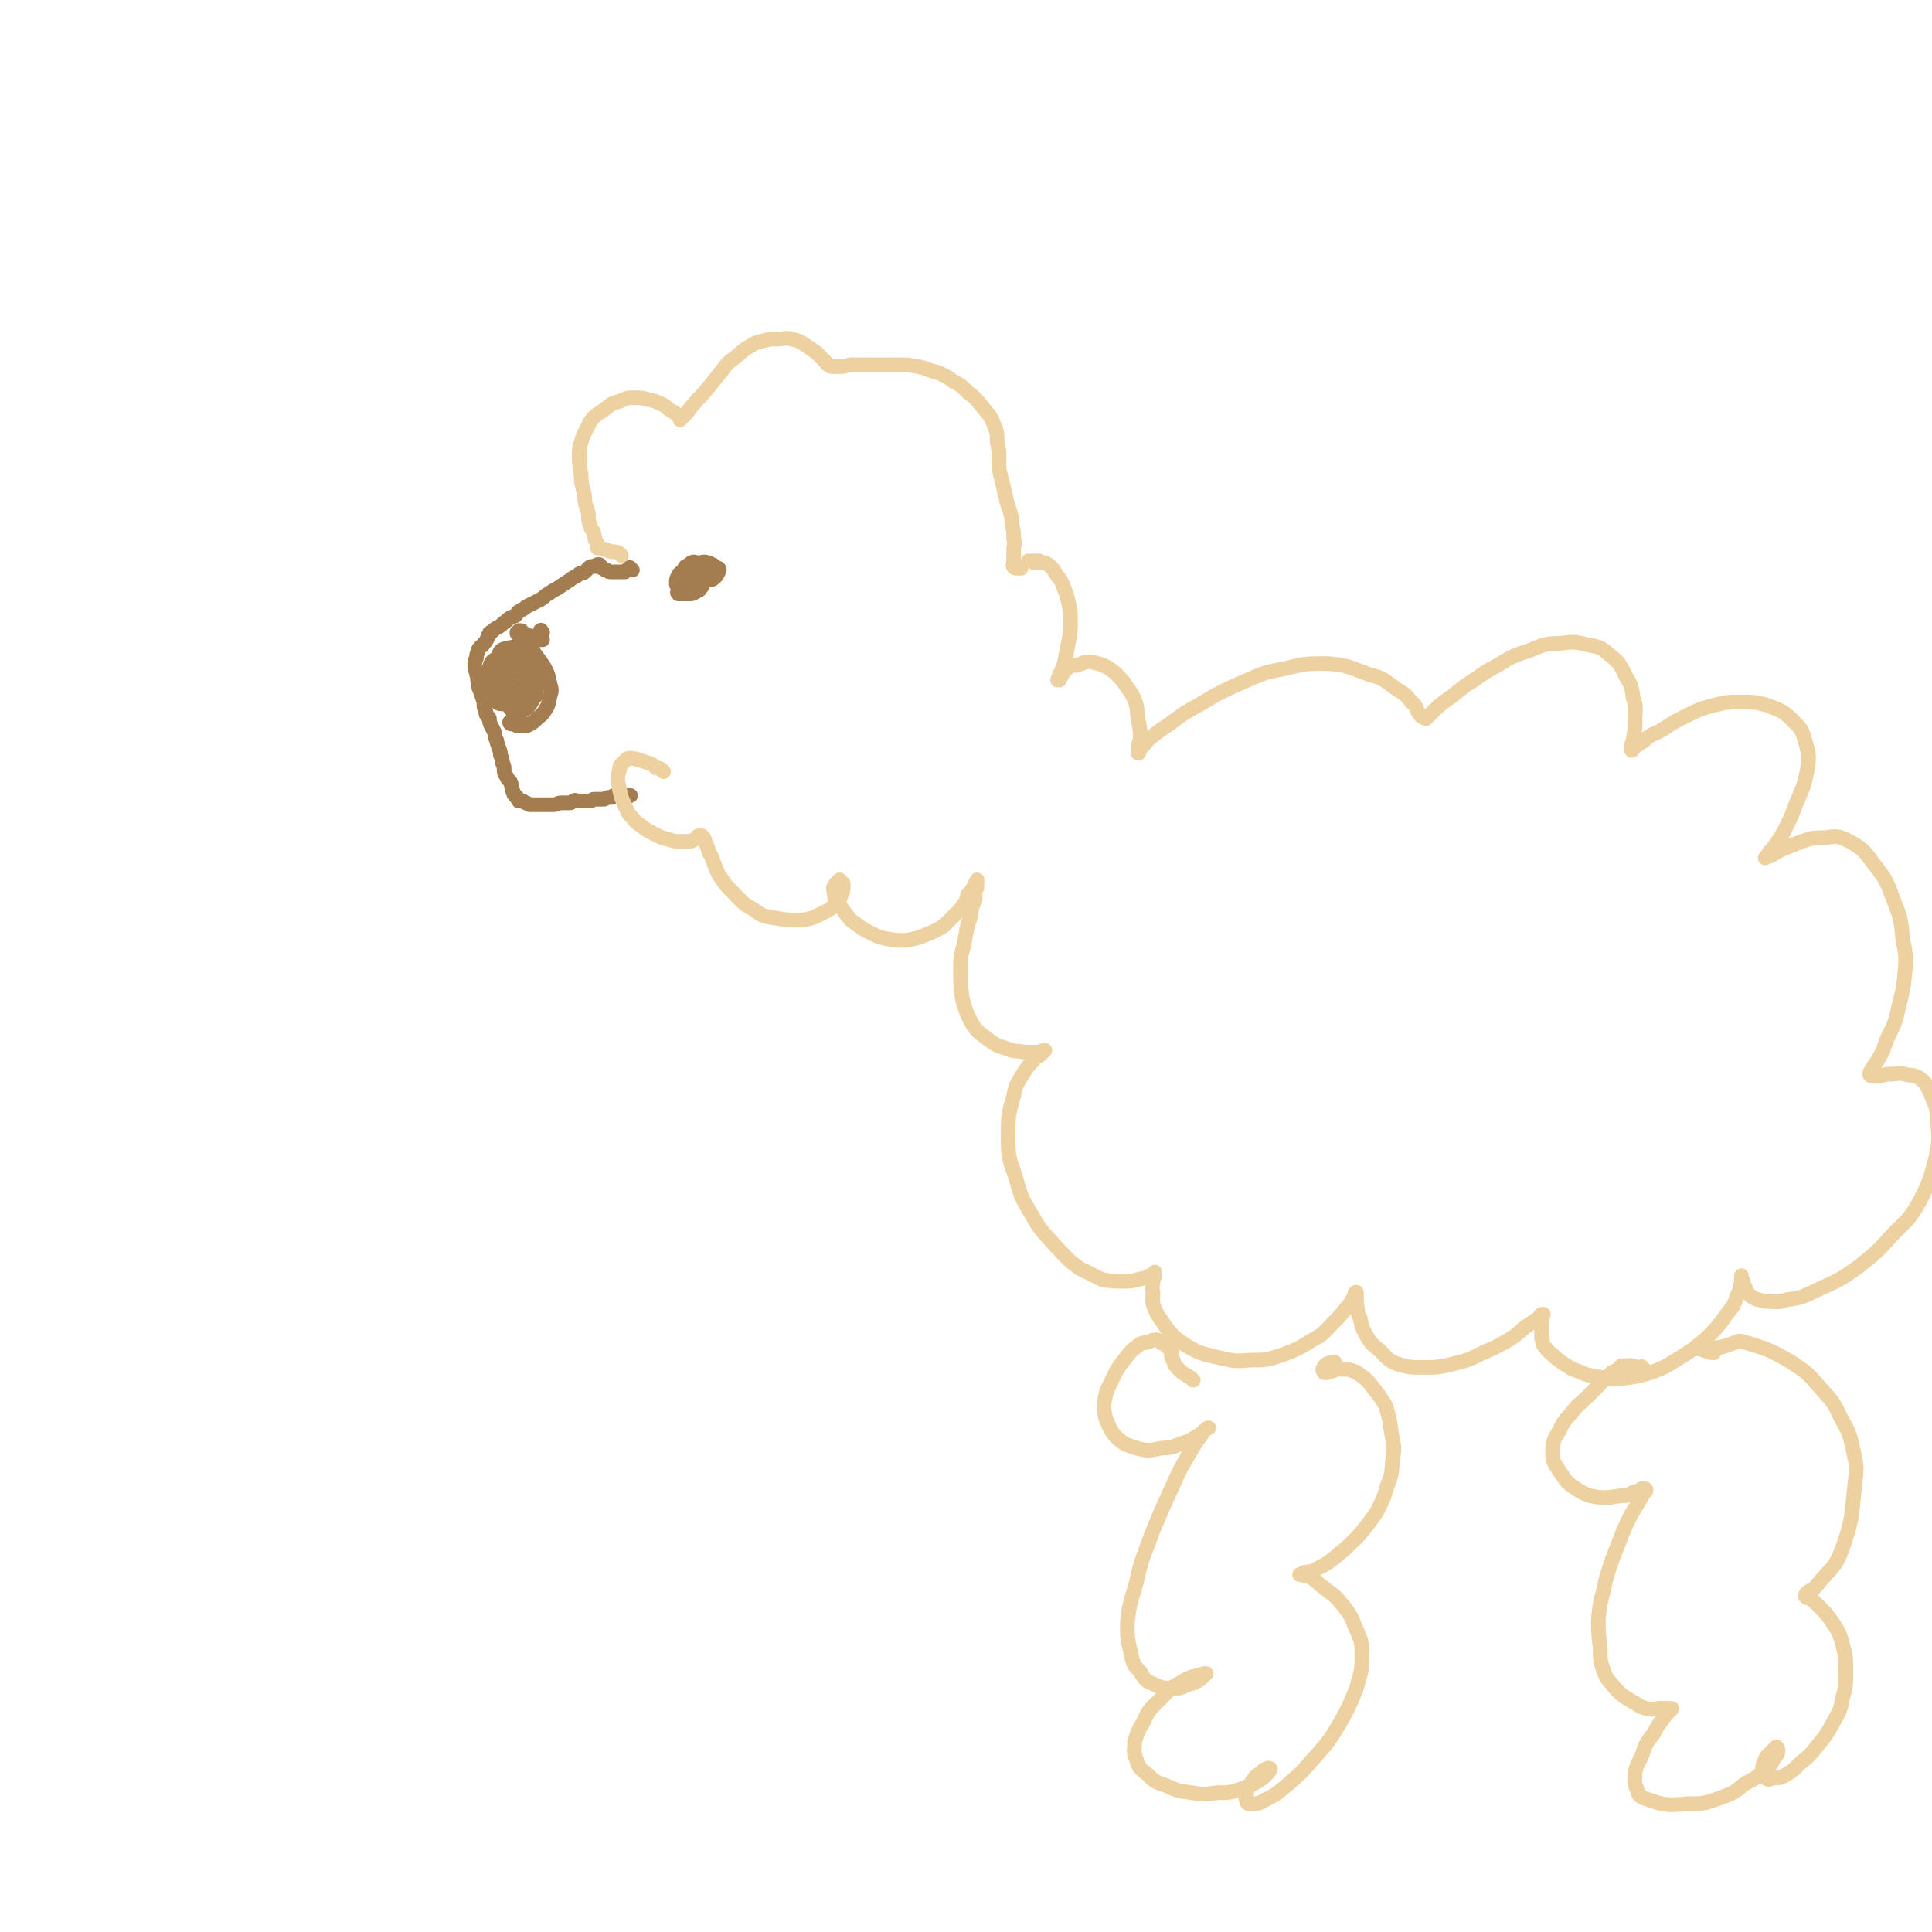 <svg viewBox='0 0 1054 1054' version='1.1' xmlns='http://www.w3.org/2000/svg' xmlns:xlink='http://www.w3.org/1999/xlink'><g fill='none' stroke='#EED1A0' stroke-width='8' stroke-linecap='round' stroke-linejoin='round'><path d='M339,303c-1,-1 -1,-1 -1,-1 -1,-1 0,0 0,0 0,0 0,0 0,0 0,0 0,0 0,0 -1,-1 0,0 0,0 0,0 0,0 0,0 0,0 0,0 0,0 -2,-1 -2,-1 -3,-1 -2,0 -2,0 -4,-1 -2,0 -2,-1 -3,-1 -1,0 -1,0 -1,0 0,0 0,0 0,0 0,0 0,0 0,0 0,0 0,0 -1,0 0,0 0,0 0,0 0,0 0,0 0,-1 0,0 0,0 0,0 0,0 0,-1 0,-1 0,-1 -1,-1 -1,-2 -1,-1 0,-2 -1,-3 0,-3 -1,-2 -2,-5 -1,-3 -1,-3 -1,-7 -1,-4 -2,-4 -2,-9 -1,-6 -2,-6 -2,-12 -1,-6 -1,-6 -1,-12 0,-4 1,-5 2,-9 2,-4 2,-4 4,-8 3,-4 4,-4 7,-6 4,-3 4,-4 9,-5 4,-2 4,-2 8,-2 4,0 4,0 8,1 4,1 4,1 8,3 2,1 2,2 4,3 2,1 2,1 3,2 1,1 1,1 2,2 0,0 0,1 0,1 0,0 0,-1 1,-1 1,-1 1,-1 2,-2 2,-2 2,-3 4,-5 4,-5 4,-4 8,-9 4,-5 4,-5 8,-10 3,-4 3,-4 7,-7 4,-3 4,-4 8,-6 3,-2 3,-2 7,-3 4,-1 4,-1 8,-1 4,0 4,-1 8,0 4,1 4,1 7,3 3,2 3,2 6,4 2,2 2,2 4,4 1,1 1,1 2,2 0,0 0,1 1,1 1,1 1,1 3,1 2,0 2,0 3,0 4,0 4,-1 7,-1 6,0 6,0 12,0 6,0 6,0 12,0 6,0 6,0 12,1 5,1 5,2 10,3 5,2 5,2 9,5 4,2 4,2 8,6 4,3 4,3 8,8 3,4 4,4 6,9 2,5 2,5 2,10 1,5 1,5 1,10 0,5 0,5 1,9 1,4 1,4 2,8 0,3 1,2 1,5 1,3 1,3 2,6 1,4 1,4 1,7 1,4 1,4 1,8 1,3 0,3 0,6 0,3 0,3 0,6 0,2 -1,2 0,3 0,1 1,1 2,1 1,0 1,0 2,0 '/></g>
<g fill='none' stroke='#A37D4F' stroke-width='8' stroke-linecap='round' stroke-linejoin='round'><path d='M345,311c-1,-1 -1,-1 -1,-1 -1,-1 0,0 0,0 0,0 0,0 0,0 0,0 0,0 0,0 -1,-1 0,0 0,0 -1,1 -2,1 -2,1 -1,0 -1,1 -1,1 -2,0 -2,0 -4,0 -1,0 -1,0 -3,0 -2,0 -2,0 -3,-1 -1,0 -1,0 -2,-1 -1,0 -1,0 -1,-1 0,0 0,0 0,0 -1,0 -1,-1 -1,-1 0,0 0,0 0,0 0,0 -1,0 -1,0 -1,0 0,1 -1,1 -1,0 -1,0 -2,0 -1,0 -1,0 -2,1 -1,1 -1,1 -2,2 -1,1 -1,0 -3,1 -1,1 -1,1 -3,2 -2,1 -1,1 -3,2 -3,2 -3,2 -6,4 -2,1 -2,1 -5,3 -2,1 -1,1 -4,3 -2,1 -2,1 -4,2 -2,1 -2,1 -4,2 -1,1 -1,1 -3,2 -2,1 -1,1 -3,3 -3,1 -3,1 -5,3 -2,1 -2,2 -4,3 -2,1 -2,1 -4,3 -1,0 -1,0 -1,1 -1,1 -1,1 -1,2 -1,2 -1,2 -2,3 -1,2 -1,1 -2,2 -1,1 -1,1 -1,2 -1,2 -1,2 -1,3 0,2 -1,2 -1,3 0,2 0,2 0,3 0,2 1,2 1,4 1,2 0,2 1,5 0,2 0,2 1,4 1,3 1,3 2,6 0,3 0,3 1,5 0,3 1,2 2,4 0,2 0,2 1,4 1,2 1,2 2,4 0,2 0,2 1,4 0,2 1,2 1,4 1,2 1,2 1,4 1,2 1,2 1,4 1,2 1,2 1,3 0,2 0,3 1,4 1,2 1,2 2,3 1,1 1,2 1,3 1,2 0,2 1,3 0,1 0,1 1,2 0,1 1,0 1,1 1,1 0,1 1,2 1,0 1,0 2,0 1,0 1,1 2,1 1,0 1,1 2,1 1,0 1,0 2,0 1,0 1,0 2,0 1,0 1,0 3,0 2,0 2,0 3,0 2,0 2,0 3,0 2,0 2,-1 4,-1 1,0 1,0 3,0 1,0 1,0 2,0 1,0 1,-1 2,-1 1,-1 1,0 2,0 2,0 2,0 3,0 1,0 1,0 2,0 1,0 1,0 2,0 1,0 1,-1 2,-1 1,0 1,0 1,0 1,0 1,0 2,0 1,0 1,0 2,0 2,0 1,-1 3,-1 1,0 1,0 2,0 1,0 0,-1 1,-1 0,0 0,0 1,0 0,0 1,0 1,0 1,0 1,0 1,0 1,0 1,0 2,0 1,0 1,0 3,0 0,0 0,0 1,0 '/><path d='M296,345c-1,-1 -1,-2 -1,-1 -1,0 0,1 0,3 0,1 0,1 1,2 0,0 0,0 0,0 -1,0 -1,0 -1,0 -1,0 -1,0 -2,0 -2,-1 -2,-1 -4,-2 -2,-1 -2,-1 -4,-2 -1,-1 0,-1 -1,-1 -1,0 -1,0 -1,0 -1,1 -1,1 -1,1 0,1 0,1 1,1 1,1 1,1 2,2 2,2 2,2 4,3 2,3 1,3 3,6 3,4 3,4 5,7 2,4 2,4 3,9 1,3 1,4 0,7 -1,5 -1,5 -3,8 -2,3 -2,2 -4,4 -2,2 -2,2 -4,3 -1,1 -2,1 -3,1 -2,0 -2,0 -3,0 -2,0 -2,-1 -3,-1 -1,0 -1,0 -1,0 -1,0 -1,-1 -1,-1 0,0 1,0 1,0 1,0 1,0 2,-1 2,-2 2,-2 3,-4 1,-3 1,-3 2,-5 1,-4 2,-4 2,-8 0,-4 -1,-4 -1,-7 -1,-4 0,-4 -1,-8 -1,-2 -1,-2 -3,-4 -1,-1 -1,-2 -2,-2 -1,0 -2,1 -3,2 -2,1 -2,1 -3,4 -1,2 -1,2 -2,5 0,3 -1,4 0,7 0,3 0,4 2,7 1,3 1,3 3,6 1,1 1,2 3,3 2,0 3,0 4,-1 3,-2 3,-2 5,-5 2,-4 2,-4 3,-8 2,-4 2,-5 1,-9 -1,-4 -1,-5 -4,-8 -2,-3 -3,-4 -7,-5 -4,0 -4,0 -8,1 -3,1 -2,2 -4,5 -3,2 -3,2 -4,5 -1,3 -1,3 -1,6 0,4 0,4 1,7 1,3 1,3 3,5 2,2 2,2 5,2 2,0 2,0 4,-1 2,-1 3,-1 5,-4 2,-3 2,-3 3,-7 1,-2 1,-3 1,-6 0,-3 1,-3 0,-6 -1,-2 -1,-2 -3,-3 -1,0 -1,0 -2,1 -1,1 -2,1 -3,3 -1,2 -1,2 -1,4 0,3 0,3 0,5 0,3 0,3 2,5 1,1 1,2 3,3 3,1 4,1 7,2 0,0 0,0 1,0 '/><path d='M391,310c-1,-1 -1,-1 -1,-1 -1,-1 0,0 0,0 0,0 0,0 0,0 0,0 0,0 0,0 -1,-1 -1,-1 -2,-1 -1,-1 -1,-1 -2,-1 -2,-1 -3,0 -5,0 -2,0 -2,-1 -4,0 -1,1 -1,1 -3,2 -1,1 0,1 -1,2 -2,2 -2,1 -3,3 -1,2 -1,2 -1,3 0,1 0,2 0,2 1,1 1,1 2,1 2,0 2,0 4,0 3,0 3,0 6,-1 2,-1 2,-1 4,-2 2,-1 3,0 5,-2 1,-1 1,-1 2,-3 0,-1 1,-1 0,-2 -1,0 -1,0 -3,0 -2,0 -3,-1 -5,0 -3,1 -3,1 -5,3 -3,1 -3,1 -5,2 -2,2 -2,2 -3,3 -1,2 -1,2 -1,4 0,1 -1,1 0,2 1,0 1,0 2,0 2,0 2,0 4,0 2,0 2,0 5,-2 1,0 0,0 1,-1 1,-1 1,-1 1,-1 -1,-1 -1,-1 -2,-1 -1,0 -1,0 -1,0 0,1 0,1 1,1 '/></g>
<g fill='none' stroke='#EED1A0' stroke-width='8' stroke-linecap='round' stroke-linejoin='round'><path d='M362,421c-1,-1 -1,-1 -1,-1 -1,-1 0,0 0,0 0,0 0,0 0,0 -1,-1 -1,-1 -3,-1 -2,-2 -2,-2 -5,-3 -3,-1 -3,-1 -6,-2 -2,0 -3,-1 -5,0 -1,1 -1,1 -2,2 -2,2 -2,2 -2,4 -1,3 -1,3 -1,6 1,5 1,5 2,9 2,5 2,5 4,9 3,3 3,4 6,6 4,3 4,3 8,5 4,2 4,2 8,3 3,1 3,1 6,1 3,0 3,0 5,0 2,0 2,-1 3,-1 2,-1 1,-2 2,-2 1,0 2,0 2,0 2,2 1,2 2,4 2,4 1,4 3,7 2,5 2,6 4,10 4,6 4,6 8,10 5,5 5,6 11,9 5,4 6,4 13,5 6,1 6,1 13,1 6,-1 6,-1 12,-4 4,-2 4,-2 7,-5 2,-2 2,-2 3,-5 1,-2 1,-2 1,-4 0,-1 0,-1 0,-2 -1,-1 -2,-2 -2,-2 -1,1 -1,1 -2,2 -1,2 -2,2 -1,4 0,3 0,3 2,6 2,3 2,3 4,6 3,4 3,4 6,6 4,3 4,3 8,5 4,2 4,2 8,3 6,1 6,1 11,1 6,-1 6,-1 11,-3 5,-2 5,-2 10,-5 3,-3 3,-3 6,-6 3,-3 3,-3 5,-6 2,-2 1,-3 2,-5 2,-2 2,-2 3,-4 1,-1 1,-1 1,-2 1,-1 1,-1 1,-2 0,0 0,0 0,0 0,1 0,1 0,1 0,1 0,1 0,1 0,1 0,1 0,2 0,1 -1,1 -1,1 0,1 0,1 0,1 0,1 0,1 0,1 0,1 0,1 0,2 0,1 0,1 0,2 -1,2 -1,2 -2,5 -1,4 0,4 -2,8 -1,5 -1,5 -2,11 -2,7 -2,7 -2,14 0,8 0,8 1,16 2,7 2,7 5,13 3,5 4,5 9,9 4,3 4,3 10,5 5,2 5,1 10,2 3,0 3,0 7,0 2,0 2,-1 4,-1 0,0 -1,1 -2,2 -1,1 -1,1 -3,2 -3,4 -4,4 -7,9 -3,5 -4,6 -5,12 -3,10 -3,11 -3,21 0,11 0,12 4,23 3,11 3,11 9,21 5,9 6,9 13,17 6,6 6,7 13,12 6,3 6,3 12,6 5,1 6,1 11,1 5,0 5,0 9,-1 3,-1 3,0 6,-2 1,0 1,0 3,-1 0,0 0,-1 0,-1 0,0 0,1 0,2 0,1 -1,1 -1,3 0,3 -1,3 0,6 0,4 -1,5 1,9 2,5 3,5 6,10 5,6 5,6 11,10 7,4 7,4 15,6 10,2 10,3 20,2 9,0 9,0 18,-3 8,-3 8,-3 16,-8 6,-3 6,-4 11,-9 4,-4 4,-4 8,-9 2,-2 2,-3 4,-6 0,-1 0,-2 1,-2 0,0 0,1 0,1 0,3 0,3 0,5 1,4 0,4 2,8 1,5 1,5 3,9 3,5 3,5 8,9 4,4 4,5 9,7 7,2 7,2 14,2 8,0 9,0 17,-2 8,-2 8,-2 16,-6 7,-3 7,-3 14,-7 5,-3 4,-3 9,-7 3,-2 3,-2 6,-4 2,-1 1,-1 3,-3 0,0 1,0 1,0 0,1 -1,1 -1,3 0,2 0,2 0,4 0,3 0,3 0,6 1,2 0,3 2,5 2,3 3,3 6,6 4,3 4,3 9,6 6,2 6,3 13,4 7,1 7,2 14,1 8,-1 8,-1 15,-3 8,-3 8,-3 16,-8 8,-5 8,-5 15,-11 6,-6 6,-6 11,-13 4,-5 4,-5 6,-11 2,-3 1,-3 2,-7 0,-1 0,-2 0,-3 0,0 0,0 0,1 0,1 0,1 1,2 0,1 0,2 1,3 1,3 1,3 3,5 3,2 4,2 8,3 6,0 6,1 12,-1 9,-1 9,-2 18,-6 11,-5 11,-5 21,-12 10,-8 10,-8 19,-18 8,-8 9,-8 15,-19 5,-10 5,-11 8,-22 2,-10 2,-10 1,-20 0,-8 -1,-8 -4,-16 -2,-4 -2,-5 -6,-8 -4,-2 -4,-1 -8,-2 -4,-1 -4,0 -7,0 -3,0 -3,0 -6,1 -2,0 -2,0 -4,0 -1,0 -2,0 -2,-1 0,-1 0,-1 1,-2 1,-3 2,-3 3,-5 3,-5 3,-5 5,-11 3,-7 4,-7 6,-15 2,-10 3,-10 4,-20 1,-10 1,-11 -1,-21 -1,-11 -1,-11 -5,-21 -4,-11 -4,-11 -11,-20 -5,-7 -6,-8 -13,-12 -6,-3 -7,-3 -13,-2 -6,0 -7,0 -13,2 -5,2 -5,2 -10,4 -4,2 -4,2 -7,4 -1,0 -2,0 -3,1 0,0 0,0 1,-1 1,-2 1,-2 3,-4 3,-4 3,-4 6,-9 4,-8 4,-8 7,-16 4,-9 4,-9 6,-18 1,-7 1,-8 -1,-15 -2,-7 -2,-7 -7,-12 -5,-5 -6,-5 -13,-8 -7,-2 -7,-2 -15,-2 -8,0 -8,0 -16,2 -7,2 -7,2 -15,6 -6,3 -6,3 -12,7 -5,3 -6,2 -10,6 -3,2 -3,2 -6,4 0,1 -1,2 -1,1 0,0 0,0 0,-1 0,-3 1,-3 1,-5 1,-5 1,-5 1,-10 0,-6 1,-7 -1,-12 -1,-7 -1,-7 -4,-12 -3,-6 -3,-7 -8,-11 -5,-4 -5,-5 -12,-6 -8,-2 -8,-2 -16,-1 -9,0 -9,1 -17,4 -9,3 -9,3 -17,8 -8,4 -8,5 -16,10 -6,4 -6,5 -12,9 -4,3 -4,3 -7,6 -2,2 -2,2 -4,4 0,0 -1,0 -2,-1 -1,0 -1,-1 -2,-2 -2,-3 -1,-4 -4,-6 -3,-4 -3,-4 -8,-7 -7,-5 -7,-6 -15,-8 -11,-4 -11,-5 -23,-6 -12,0 -12,0 -24,3 -12,2 -12,3 -24,8 -11,5 -11,5 -21,11 -9,5 -9,5 -17,11 -6,4 -6,4 -11,8 -2,2 -2,3 -5,5 0,1 0,1 -1,3 0,0 0,0 0,0 0,-1 0,-2 0,-3 0,-3 1,-3 1,-5 0,-5 0,-5 -1,-10 -1,-5 0,-6 -2,-11 -2,-5 -3,-5 -6,-10 -4,-4 -4,-5 -9,-8 -4,-2 -5,-2 -9,-3 -4,0 -4,1 -8,2 -3,0 -3,0 -5,2 -2,2 -2,2 -3,4 -1,1 -1,1 -1,2 -1,0 -1,0 -1,0 0,-1 1,-1 1,-3 2,-4 2,-4 3,-8 1,-5 1,-5 2,-10 1,-6 1,-6 1,-11 0,-5 0,-5 -1,-10 -1,-4 -1,-5 -3,-9 -1,-4 -2,-4 -4,-7 -1,-2 -1,-2 -3,-4 -1,-1 -1,-1 -3,-2 0,0 -1,0 -2,0 0,0 0,0 -1,-1 -1,0 -1,0 -1,0 -1,0 -1,0 -2,0 -2,0 -2,0 -3,0 0,0 0,0 1,0 1,0 1,0 2,1 1,0 1,0 1,0 '/><path d='M651,753c-1,-1 -1,-1 -1,-1 -1,-1 -2,-1 -3,-2 -2,-1 -2,-1 -4,-3 -2,-2 -2,-2 -3,-5 -1,-1 -1,-2 -1,-4 0,-1 1,-1 0,-2 0,-1 -1,0 -2,-1 -1,-1 -1,-1 -2,-2 -1,0 -1,0 -2,-1 -1,-1 -1,-1 -2,-1 -2,0 -2,0 -4,1 -3,1 -4,0 -6,2 -4,3 -4,3 -7,7 -4,5 -4,5 -7,11 -2,5 -3,5 -4,10 -1,5 -1,6 0,11 2,5 2,6 5,10 5,5 6,5 12,7 7,2 8,1 14,0 6,0 6,-1 12,-3 4,-1 4,-2 8,-4 3,-2 2,-2 5,-4 0,0 1,0 0,0 -1,1 -2,1 -3,3 -3,4 -3,4 -6,9 -6,10 -6,10 -10,19 -6,13 -6,13 -11,25 -5,14 -6,14 -9,28 -3,11 -4,11 -5,23 0,7 0,8 2,16 1,5 1,6 5,10 3,5 3,5 8,7 4,2 5,2 10,2 4,0 4,0 8,-2 4,-1 4,-1 7,-3 1,-1 1,-1 3,-3 0,0 0,0 -1,0 -6,2 -7,1 -13,5 -6,3 -6,4 -11,9 -5,5 -6,5 -9,12 -3,5 -3,5 -5,11 0,5 -1,5 1,10 1,4 2,5 6,8 4,4 4,4 10,6 6,3 7,3 14,4 7,1 7,1 14,0 7,0 7,0 13,-2 5,-2 5,-2 9,-4 3,-2 3,-2 5,-4 1,-1 2,-2 2,-3 0,0 -1,-1 -2,0 -1,0 -2,1 -3,2 -3,2 -3,2 -5,5 -2,3 -2,3 -3,6 0,2 -1,2 0,4 0,2 1,2 2,2 4,0 5,0 8,-2 6,-3 6,-3 12,-8 8,-7 8,-7 15,-15 8,-9 8,-9 14,-19 5,-9 5,-9 9,-19 2,-8 3,-8 3,-17 0,-8 0,-8 -3,-15 -3,-7 -3,-8 -8,-14 -4,-5 -5,-5 -10,-9 -4,-3 -4,-4 -8,-6 -2,-1 -2,0 -4,-1 -1,0 -1,0 -1,0 1,0 1,0 2,-1 4,-1 4,0 7,-2 6,-3 6,-3 11,-7 6,-5 6,-5 12,-11 5,-6 5,-6 10,-13 4,-8 4,-8 6,-15 3,-7 2,-8 3,-15 1,-7 0,-7 -1,-14 -1,-7 -1,-7 -3,-14 -3,-5 -3,-5 -7,-10 -3,-4 -3,-4 -7,-7 -3,-2 -3,-2 -7,-3 -2,0 -2,0 -4,0 -2,0 -2,0 -4,1 -2,0 -2,1 -4,1 0,0 -1,0 -1,-1 0,0 -1,-1 0,-1 0,-2 1,-2 2,-3 2,-1 2,0 4,-1 '/><path d='M897,747c-1,-1 -1,-1 -1,-1 -1,-1 0,0 0,0 -1,0 -1,0 -3,0 -1,0 -1,-1 -3,-1 -1,0 -1,0 -3,0 -1,0 -1,0 -2,0 -1,0 -1,1 -2,2 -2,1 -2,1 -4,2 -3,3 -3,3 -6,6 -4,4 -4,4 -7,7 -4,4 -5,4 -8,8 -4,5 -5,5 -7,10 -3,5 -4,6 -4,12 0,6 1,6 4,11 4,6 4,6 10,10 5,3 6,3 12,4 5,0 5,0 11,-1 4,0 4,0 7,-2 3,0 3,-1 5,-2 1,0 2,0 2,1 0,1 -1,1 -2,3 -3,5 -3,5 -6,10 -4,8 -4,8 -7,16 -4,10 -4,10 -7,20 -2,10 -3,10 -4,21 0,8 0,8 1,16 0,7 0,7 2,13 2,5 3,5 7,10 3,3 3,3 8,6 4,2 4,3 8,4 4,1 4,0 8,0 2,0 2,0 4,0 1,0 2,0 2,0 0,0 0,1 -1,1 -2,3 -2,2 -4,5 -3,4 -3,4 -5,8 -4,5 -4,5 -6,11 -2,5 -3,5 -4,10 0,4 -1,5 1,9 1,3 1,4 4,5 11,4 12,4 24,3 8,0 9,0 17,-3 8,-3 8,-3 14,-8 6,-3 6,-3 10,-7 4,-3 4,-3 6,-7 1,-1 2,-2 2,-4 0,-1 0,-1 -1,-2 0,0 -1,1 -2,2 -1,1 -1,1 -3,3 -1,2 -1,2 -2,4 0,2 -1,2 0,4 0,2 0,3 1,4 2,1 2,1 4,0 3,0 4,0 6,-1 5,-3 5,-3 9,-7 5,-4 5,-4 9,-9 5,-6 5,-6 9,-13 3,-6 4,-6 5,-13 2,-7 2,-7 2,-15 0,-8 0,-8 -2,-16 -2,-6 -2,-6 -6,-12 -3,-4 -3,-4 -7,-8 -2,-2 -2,-2 -4,-4 -1,0 -2,0 -3,-1 0,0 0,-1 0,-1 2,-3 4,-2 6,-5 8,-10 10,-9 14,-20 6,-17 5,-18 7,-36 1,-9 1,-9 -1,-18 -2,-9 -2,-9 -7,-18 -4,-9 -5,-9 -11,-16 -7,-8 -7,-8 -16,-14 -12,-7 -13,-7 -26,-11 -3,-1 -3,0 -6,1 -3,1 -3,1 -6,2 -2,0 -2,0 -5,1 -2,0 -2,0 -4,0 -1,0 -1,0 -3,0 0,0 0,0 0,0 0,0 0,0 1,0 1,0 1,1 3,1 2,1 2,1 4,1 '/></g>
</svg>